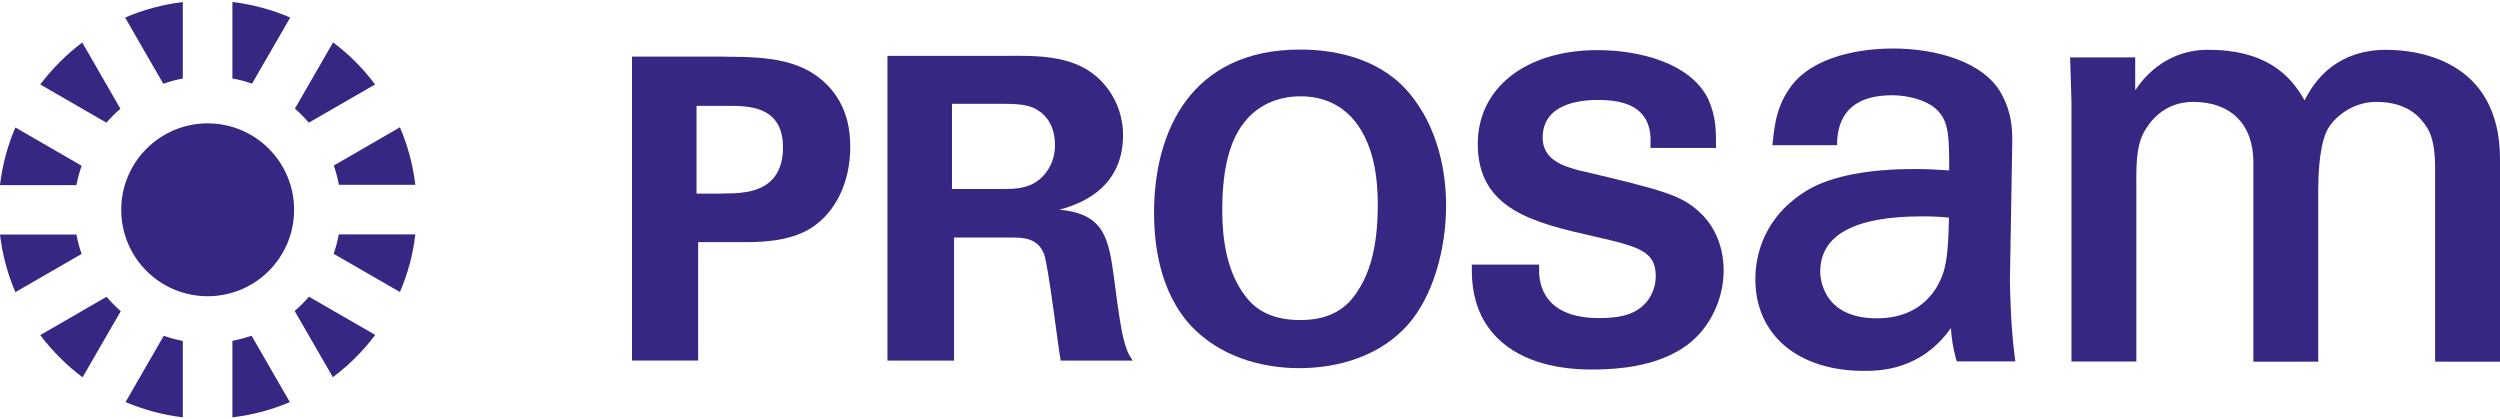 <svg width="155" height="26" viewBox="0 0 155 26" fill="none" xmlns="http://www.w3.org/2000/svg">
<path d="M45.017 3.51H39.184V22.352H43.284V15.014H46.028C47.025 15.014 48.926 15.014 50.312 14.123C51.804 13.161 52.716 11.302 52.716 9.11C52.716 8.141 52.56 6.784 51.571 5.582C50.001 3.701 47.731 3.517 45.01 3.517L45.017 3.51ZM44.804 12.002H43.185V6.565H45.222C46.374 6.565 48.545 6.565 48.545 9.124C48.545 11.995 46.112 11.995 44.804 11.995V12.002Z" fill="#372783"/>
<path d="M69.084 17.337C68.745 14.876 68.54 13.257 65.683 13.003C66.595 12.741 69.629 11.907 69.629 8.379C69.629 7.149 69.155 5.763 67.981 4.745C66.468 3.437 64.347 3.437 62.261 3.465H55.022V22.357H59.151V14.728H62.707C63.386 14.728 64.375 14.728 64.743 15.796C65.005 16.531 65.577 21.31 65.761 22.357H70.23C70.025 22.046 69.869 21.834 69.657 20.999C69.53 20.483 69.367 19.564 69.084 17.344V17.337ZM64.354 11.193C63.697 11.716 62.763 11.716 62.29 11.716H59.023V6.435H61.745C63.025 6.435 63.782 6.435 64.411 6.88C64.778 7.113 65.408 7.721 65.408 9.001C65.408 10.281 64.644 10.988 64.361 11.193H64.354Z" fill="#372783"/>
<path d="M80.615 3.072C73.82 3.072 71.551 8.17 71.551 13.183C71.551 14.908 71.812 18.04 73.877 20.239C75.602 22.042 78.084 22.826 80.565 22.826C82.135 22.826 85.189 22.487 87.282 20.14C88.823 18.415 89.658 15.488 89.658 12.744C89.658 10.892 89.269 7.937 87.254 5.632C85.401 3.546 82.63 3.072 80.615 3.072ZM84.143 18.096C83.386 19.27 82.262 19.843 80.615 19.843C78.734 19.843 77.766 19.115 77.193 18.33C76.069 16.866 75.779 14.851 75.779 13.048C75.779 10.906 76.097 8.863 77.165 7.562C77.921 6.593 79.123 5.971 80.643 5.971C82.58 5.971 84.178 6.996 84.956 9.315C85.345 10.461 85.422 11.769 85.422 12.688C85.422 15.693 84.765 17.156 84.143 18.096Z" fill="#372783"/>
<path d="M98.02 10.601L97.957 10.58C97.038 10.332 95.645 9.958 95.645 8.537C95.645 6.5 97.794 6.196 99.081 6.196C100.368 6.196 101.216 6.465 101.746 7.009C102.171 7.448 102.369 8.077 102.333 8.883V9.173H106.392V8.89C106.392 8.098 106.392 7.193 105.89 6.104C104.78 3.899 101.633 3.107 99.046 3.107C94.606 3.107 91.622 5.447 91.622 8.925C91.622 13.012 95.143 13.818 98.869 14.666C101.683 15.303 102.658 15.607 102.658 17.127C102.658 17.671 102.468 18.23 102.135 18.661C101.534 19.411 100.665 19.722 99.152 19.722C97.801 19.722 96.797 19.396 96.161 18.746C95.489 18.053 95.412 17.162 95.426 16.696V16.406H91.254V16.689C91.24 18.449 91.756 19.87 92.81 20.931C94.436 22.571 96.896 22.91 98.678 22.91C101.061 22.91 102.835 22.507 104.256 21.631C105.84 20.648 106.865 18.739 106.865 16.766C106.865 15.331 106.342 14.051 105.388 13.168C104.242 12.093 103.118 11.796 98.02 10.587V10.601Z" fill="#372783"/>
<path d="M124.613 17.543L124.761 8.797C124.761 7.892 124.712 6.987 124.111 5.856C122.994 3.763 119.904 3.007 117.38 3.007C116.1 3.007 112.947 3.205 111.264 5.078C110.197 6.337 110.041 7.631 109.935 8.578L109.885 9.002H113.901V8.734C114.007 6.86 115.146 5.906 117.309 5.906C118.363 5.906 119.678 6.245 120.265 7.002C120.823 7.687 120.851 8.557 120.851 10.565C120.003 10.508 119.466 10.48 118.66 10.48C115.888 10.48 113.64 10.904 112.183 11.717C109.27 13.407 108.832 15.952 108.832 17.317C108.832 20.767 111.476 22.994 115.563 22.994C116.468 22.994 119.084 22.994 120.957 20.336C121 21.022 121.099 21.616 121.261 22.203L121.318 22.407H124.952L124.91 22.082C124.676 20.357 124.62 18.017 124.62 17.536L124.613 17.543ZM120.017 17.897C119.218 19.12 117.988 19.735 116.355 19.735C112.947 19.735 112.855 17.147 112.855 16.85C112.855 14.567 114.976 13.414 119.162 13.414C119.89 13.414 120.356 13.443 120.837 13.492C120.774 15.769 120.724 16.758 120.017 17.897Z" fill="#372783"/>
<path d="M148.001 3.086C144.968 3.086 143.582 4.839 142.882 6.225C142.027 4.676 140.506 3.086 136.879 3.086C135.571 3.086 133.74 3.574 132.383 5.596V3.559H128.346L128.431 6.288V22.416H132.453V11.754C132.453 10.531 132.397 9.166 132.92 8.205C133.252 7.582 134.157 6.317 135.974 6.317C138.308 6.317 139.708 7.71 139.708 10.043V22.423H143.73V11.902C143.73 11.16 143.752 9.209 144.254 8.134C144.607 7.377 145.767 6.317 147.322 6.317C149.344 6.317 150.094 7.349 150.405 7.802C150.681 8.205 150.977 8.834 150.977 10.41V22.423H155V9.866C155 3.588 149.655 3.093 148.015 3.093L148.001 3.086Z" fill="#372783"/>
<path fill-rule="evenodd" clip-rule="evenodd" d="M7.516 13.007C7.516 10.045 9.92 7.648 12.875 7.648C15.83 7.648 18.234 10.045 18.234 13.007C18.234 15.97 15.837 18.366 12.875 18.366C9.912 18.366 7.516 15.97 7.516 13.007ZM0 11.473C0.148 10.214 0.474 9.02 0.954 7.902L5.062 10.278C4.928 10.66 4.815 11.063 4.737 11.48H0V11.473ZM2.496 5.237C3.238 4.254 4.115 3.378 5.098 2.635L7.466 6.743C7.155 7.005 6.865 7.302 6.597 7.606L2.496 5.237ZM7.756 1.087C8.88 0.606 10.082 0.281 11.334 0.125V4.869C10.916 4.947 10.513 5.053 10.125 5.195L7.756 1.087ZM14.409 0.125C15.668 0.274 16.877 0.606 17.994 1.087L15.625 5.188C15.236 5.046 14.826 4.94 14.409 4.862V0.118V0.125ZM20.652 2.628C21.642 3.37 22.519 4.247 23.254 5.237L19.146 7.606C18.885 7.294 18.595 7.005 18.284 6.736L20.652 2.628ZM24.795 7.895C25.276 9.012 25.601 10.207 25.75 11.459H21.013C20.935 11.049 20.829 10.653 20.695 10.264L24.802 7.888L24.795 7.895ZM25.75 14.534C25.608 15.786 25.276 16.988 24.795 18.105L20.688 15.736C20.822 15.347 20.928 14.944 21.006 14.534H25.743H25.75ZM23.261 20.77C22.519 21.76 21.628 22.644 20.638 23.386L18.269 19.279C18.588 19.01 18.885 18.713 19.153 18.395L23.261 20.763V20.77ZM17.973 24.928C16.863 25.401 15.661 25.727 14.409 25.875V21.131C14.812 21.053 15.215 20.947 15.597 20.813L17.965 24.921L17.973 24.928ZM11.341 25.875C10.096 25.727 8.901 25.401 7.784 24.928L10.153 20.82C10.542 20.954 10.931 21.06 11.334 21.138V25.882L11.341 25.875ZM5.119 23.393C4.129 22.651 3.245 21.767 2.496 20.777L6.604 18.402C6.879 18.72 7.176 19.017 7.487 19.293L5.119 23.393ZM0.954 18.112C0.474 16.995 0.148 15.793 0 14.541H4.737C4.815 14.951 4.921 15.354 5.062 15.743L0.954 18.112Z" fill="#372783"/>
</svg>
